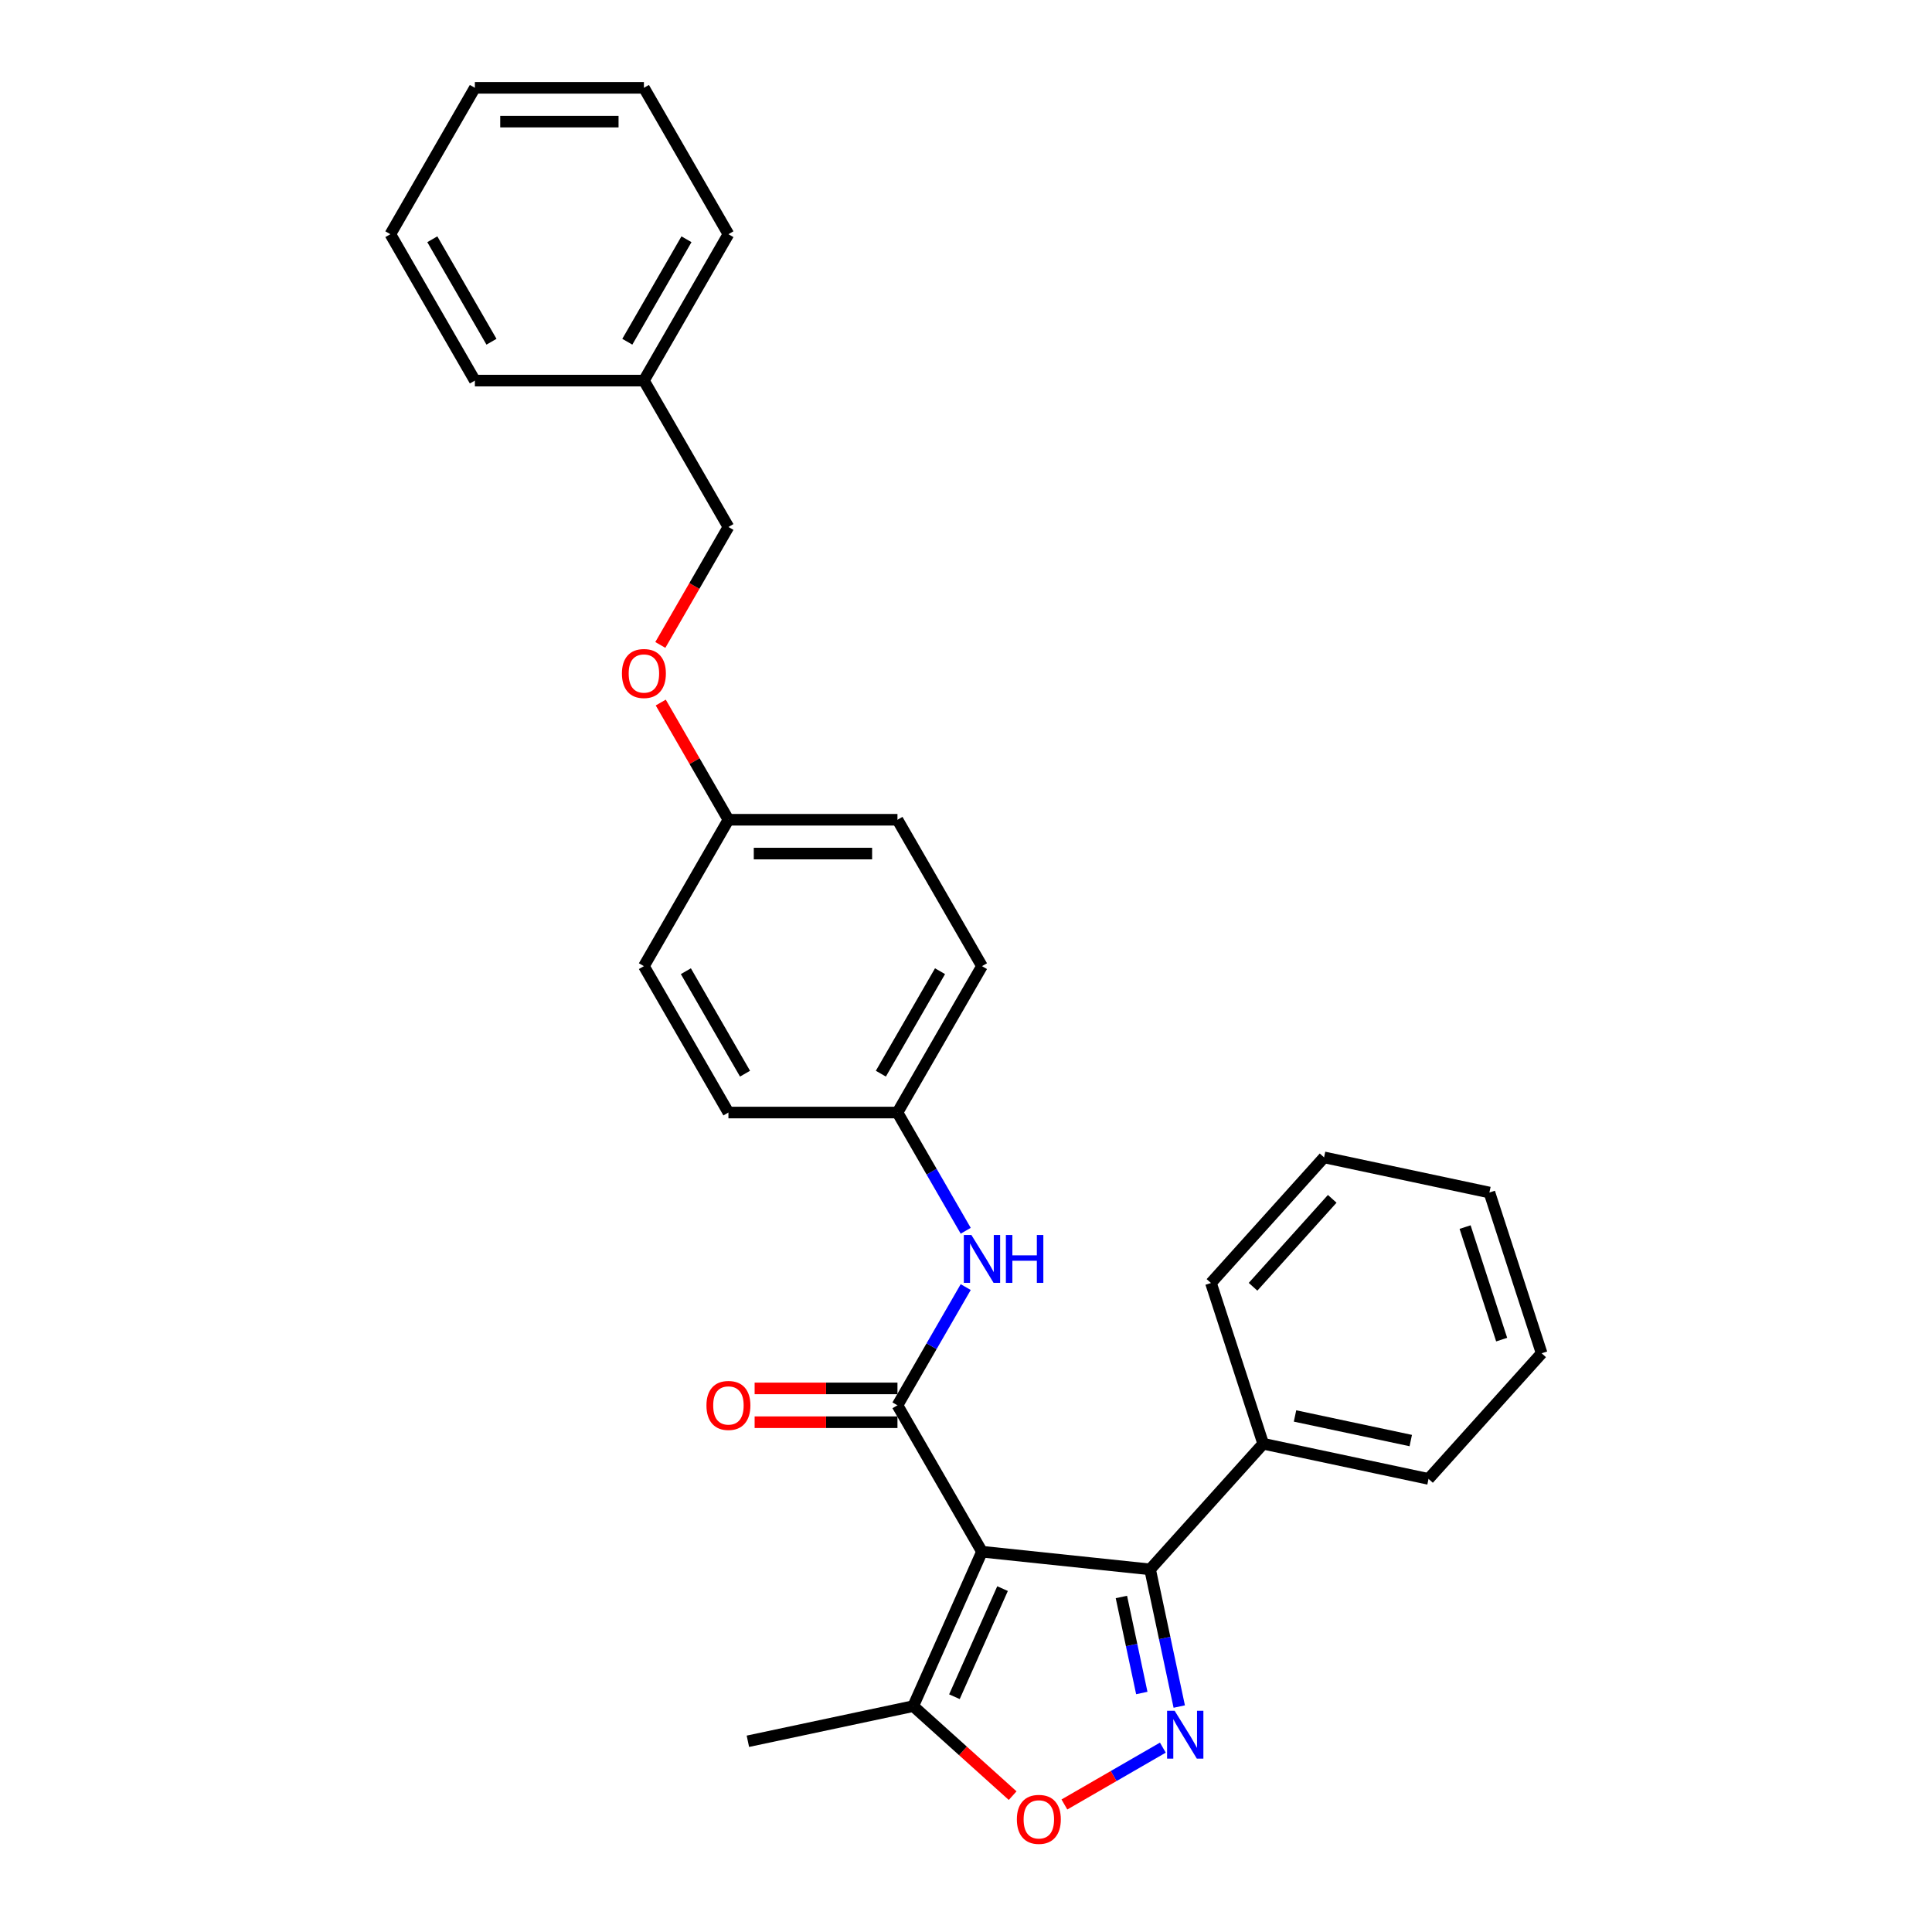 <?xml version='1.0' encoding='iso-8859-1'?>
<svg version='1.1' baseProfile='full'
              xmlns='http://www.w3.org/2000/svg'
                      xmlns:rdkit='http://www.rdkit.org/xml'
                      xmlns:xlink='http://www.w3.org/1999/xlink'
                  xml:space='preserve'
width='1000px' height='1000px' viewBox='0 0 1000 1000'>
<!-- END OF HEADER -->
<rect style='opacity:1.0;fill:#FFFFFF;stroke:none' width='1000' height='1000' x='0' y='0'> </rect>
<path class='bond-0' d='M 508.271,803.16 L 464.525,727.389' style='fill:none;fill-rule:evenodd;stroke:#000000;stroke-width:6px;stroke-linecap:butt;stroke-linejoin:miter;stroke-opacity:1' />
<path class='bond-2' d='M 508.271,803.16 L 595.284,812.305' style='fill:none;fill-rule:evenodd;stroke:#000000;stroke-width:6px;stroke-linecap:butt;stroke-linejoin:miter;stroke-opacity:1' />
<path class='bond-4' d='M 508.271,803.16 L 472.685,883.088' style='fill:none;fill-rule:evenodd;stroke:#000000;stroke-width:6px;stroke-linecap:butt;stroke-linejoin:miter;stroke-opacity:1' />
<path class='bond-4' d='M 518.919,822.266 L 494.008,878.216' style='fill:none;fill-rule:evenodd;stroke:#000000;stroke-width:6px;stroke-linecap:butt;stroke-linejoin:miter;stroke-opacity:1' />
<path class='bond-5' d='M 464.525,727.389 L 482.19,696.792' style='fill:none;fill-rule:evenodd;stroke:#000000;stroke-width:6px;stroke-linecap:butt;stroke-linejoin:miter;stroke-opacity:1' />
<path class='bond-5' d='M 482.19,696.792 L 499.855,666.195' style='fill:none;fill-rule:evenodd;stroke:#0000FF;stroke-width:6px;stroke-linecap:butt;stroke-linejoin:miter;stroke-opacity:1' />
<path class='bond-6' d='M 464.525,718.64 L 427.559,718.64' style='fill:none;fill-rule:evenodd;stroke:#000000;stroke-width:6px;stroke-linecap:butt;stroke-linejoin:miter;stroke-opacity:1' />
<path class='bond-6' d='M 427.559,718.64 L 390.594,718.64' style='fill:none;fill-rule:evenodd;stroke:#FF0000;stroke-width:6px;stroke-linecap:butt;stroke-linejoin:miter;stroke-opacity:1' />
<path class='bond-6' d='M 464.525,736.138 L 427.559,736.138' style='fill:none;fill-rule:evenodd;stroke:#000000;stroke-width:6px;stroke-linecap:butt;stroke-linejoin:miter;stroke-opacity:1' />
<path class='bond-6' d='M 427.559,736.138 L 390.594,736.138' style='fill:none;fill-rule:evenodd;stroke:#FF0000;stroke-width:6px;stroke-linecap:butt;stroke-linejoin:miter;stroke-opacity:1' />
<path class='bond-1' d='M 610.376,883.309 L 602.83,847.807' style='fill:none;fill-rule:evenodd;stroke:#0000FF;stroke-width:6px;stroke-linecap:butt;stroke-linejoin:miter;stroke-opacity:1' />
<path class='bond-1' d='M 602.83,847.807 L 595.284,812.305' style='fill:none;fill-rule:evenodd;stroke:#000000;stroke-width:6px;stroke-linecap:butt;stroke-linejoin:miter;stroke-opacity:1' />
<path class='bond-1' d='M 590.996,876.297 L 585.714,851.445' style='fill:none;fill-rule:evenodd;stroke:#0000FF;stroke-width:6px;stroke-linecap:butt;stroke-linejoin:miter;stroke-opacity:1' />
<path class='bond-1' d='M 585.714,851.445 L 580.432,826.594' style='fill:none;fill-rule:evenodd;stroke:#000000;stroke-width:6px;stroke-linecap:butt;stroke-linejoin:miter;stroke-opacity:1' />
<path class='bond-28' d='M 601.891,904.573 L 576.411,919.284' style='fill:none;fill-rule:evenodd;stroke:#0000FF;stroke-width:6px;stroke-linecap:butt;stroke-linejoin:miter;stroke-opacity:1' />
<path class='bond-28' d='M 576.411,919.284 L 550.931,933.995' style='fill:none;fill-rule:evenodd;stroke:#FF0000;stroke-width:6px;stroke-linecap:butt;stroke-linejoin:miter;stroke-opacity:1' />
<path class='bond-7' d='M 595.284,812.305 L 653.828,747.286' style='fill:none;fill-rule:evenodd;stroke:#000000;stroke-width:6px;stroke-linecap:butt;stroke-linejoin:miter;stroke-opacity:1' />
<path class='bond-3' d='M 524.143,929.421 L 498.414,906.254' style='fill:none;fill-rule:evenodd;stroke:#FF0000;stroke-width:6px;stroke-linecap:butt;stroke-linejoin:miter;stroke-opacity:1' />
<path class='bond-3' d='M 498.414,906.254 L 472.685,883.088' style='fill:none;fill-rule:evenodd;stroke:#000000;stroke-width:6px;stroke-linecap:butt;stroke-linejoin:miter;stroke-opacity:1' />
<path class='bond-17' d='M 472.685,883.088 L 387.104,901.279' style='fill:none;fill-rule:evenodd;stroke:#000000;stroke-width:6px;stroke-linecap:butt;stroke-linejoin:miter;stroke-opacity:1' />
<path class='bond-8' d='M 499.855,637.042 L 482.19,606.445' style='fill:none;fill-rule:evenodd;stroke:#0000FF;stroke-width:6px;stroke-linecap:butt;stroke-linejoin:miter;stroke-opacity:1' />
<path class='bond-8' d='M 482.19,606.445 L 464.525,575.848' style='fill:none;fill-rule:evenodd;stroke:#000000;stroke-width:6px;stroke-linecap:butt;stroke-linejoin:miter;stroke-opacity:1' />
<path class='bond-18' d='M 653.828,747.286 L 739.408,765.476' style='fill:none;fill-rule:evenodd;stroke:#000000;stroke-width:6px;stroke-linecap:butt;stroke-linejoin:miter;stroke-opacity:1' />
<path class='bond-18' d='M 670.303,732.898 L 730.209,745.632' style='fill:none;fill-rule:evenodd;stroke:#000000;stroke-width:6px;stroke-linecap:butt;stroke-linejoin:miter;stroke-opacity:1' />
<path class='bond-19' d='M 653.828,747.286 L 626.791,664.076' style='fill:none;fill-rule:evenodd;stroke:#000000;stroke-width:6px;stroke-linecap:butt;stroke-linejoin:miter;stroke-opacity:1' />
<path class='bond-12' d='M 464.525,575.848 L 508.271,500.078' style='fill:none;fill-rule:evenodd;stroke:#000000;stroke-width:6px;stroke-linecap:butt;stroke-linejoin:miter;stroke-opacity:1' />
<path class='bond-12' d='M 455.933,555.733 L 486.555,502.694' style='fill:none;fill-rule:evenodd;stroke:#000000;stroke-width:6px;stroke-linecap:butt;stroke-linejoin:miter;stroke-opacity:1' />
<path class='bond-13' d='M 464.525,575.848 L 377.033,575.848' style='fill:none;fill-rule:evenodd;stroke:#000000;stroke-width:6px;stroke-linecap:butt;stroke-linejoin:miter;stroke-opacity:1' />
<path class='bond-9' d='M 342.005,363.638 L 359.519,393.972' style='fill:none;fill-rule:evenodd;stroke:#FF0000;stroke-width:6px;stroke-linecap:butt;stroke-linejoin:miter;stroke-opacity:1' />
<path class='bond-9' d='M 359.519,393.972 L 377.033,424.307' style='fill:none;fill-rule:evenodd;stroke:#000000;stroke-width:6px;stroke-linecap:butt;stroke-linejoin:miter;stroke-opacity:1' />
<path class='bond-11' d='M 341.783,333.82 L 359.408,303.293' style='fill:none;fill-rule:evenodd;stroke:#FF0000;stroke-width:6px;stroke-linecap:butt;stroke-linejoin:miter;stroke-opacity:1' />
<path class='bond-11' d='M 359.408,303.293 L 377.033,272.766' style='fill:none;fill-rule:evenodd;stroke:#000000;stroke-width:6px;stroke-linecap:butt;stroke-linejoin:miter;stroke-opacity:1' />
<path class='bond-10' d='M 377.033,424.307 L 333.287,500.078' style='fill:none;fill-rule:evenodd;stroke:#000000;stroke-width:6px;stroke-linecap:butt;stroke-linejoin:miter;stroke-opacity:1' />
<path class='bond-30' d='M 377.033,424.307 L 464.525,424.307' style='fill:none;fill-rule:evenodd;stroke:#000000;stroke-width:6px;stroke-linecap:butt;stroke-linejoin:miter;stroke-opacity:1' />
<path class='bond-30' d='M 390.157,441.806 L 451.401,441.806' style='fill:none;fill-rule:evenodd;stroke:#000000;stroke-width:6px;stroke-linecap:butt;stroke-linejoin:miter;stroke-opacity:1' />
<path class='bond-16' d='M 377.033,272.766 L 333.287,196.996' style='fill:none;fill-rule:evenodd;stroke:#000000;stroke-width:6px;stroke-linecap:butt;stroke-linejoin:miter;stroke-opacity:1' />
<path class='bond-14' d='M 508.271,500.078 L 464.525,424.307' style='fill:none;fill-rule:evenodd;stroke:#000000;stroke-width:6px;stroke-linecap:butt;stroke-linejoin:miter;stroke-opacity:1' />
<path class='bond-15' d='M 377.033,575.848 L 333.287,500.078' style='fill:none;fill-rule:evenodd;stroke:#000000;stroke-width:6px;stroke-linecap:butt;stroke-linejoin:miter;stroke-opacity:1' />
<path class='bond-15' d='M 385.625,555.733 L 355.003,502.694' style='fill:none;fill-rule:evenodd;stroke:#000000;stroke-width:6px;stroke-linecap:butt;stroke-linejoin:miter;stroke-opacity:1' />
<path class='bond-20' d='M 333.287,196.996 L 377.033,121.225' style='fill:none;fill-rule:evenodd;stroke:#000000;stroke-width:6px;stroke-linecap:butt;stroke-linejoin:miter;stroke-opacity:1' />
<path class='bond-20' d='M 324.694,176.881 L 355.317,123.841' style='fill:none;fill-rule:evenodd;stroke:#000000;stroke-width:6px;stroke-linecap:butt;stroke-linejoin:miter;stroke-opacity:1' />
<path class='bond-21' d='M 333.287,196.996 L 245.794,196.996' style='fill:none;fill-rule:evenodd;stroke:#000000;stroke-width:6px;stroke-linecap:butt;stroke-linejoin:miter;stroke-opacity:1' />
<path class='bond-23' d='M 739.408,765.476 L 797.952,700.457' style='fill:none;fill-rule:evenodd;stroke:#000000;stroke-width:6px;stroke-linecap:butt;stroke-linejoin:miter;stroke-opacity:1' />
<path class='bond-22' d='M 626.791,664.076 L 685.335,599.056' style='fill:none;fill-rule:evenodd;stroke:#000000;stroke-width:6px;stroke-linecap:butt;stroke-linejoin:miter;stroke-opacity:1' />
<path class='bond-22' d='M 648.577,666.031 L 689.557,620.518' style='fill:none;fill-rule:evenodd;stroke:#000000;stroke-width:6px;stroke-linecap:butt;stroke-linejoin:miter;stroke-opacity:1' />
<path class='bond-25' d='M 377.033,121.225 L 333.287,45.455' style='fill:none;fill-rule:evenodd;stroke:#000000;stroke-width:6px;stroke-linecap:butt;stroke-linejoin:miter;stroke-opacity:1' />
<path class='bond-24' d='M 245.794,196.996 L 202.048,121.225' style='fill:none;fill-rule:evenodd;stroke:#000000;stroke-width:6px;stroke-linecap:butt;stroke-linejoin:miter;stroke-opacity:1' />
<path class='bond-24' d='M 254.386,176.881 L 223.764,123.841' style='fill:none;fill-rule:evenodd;stroke:#000000;stroke-width:6px;stroke-linecap:butt;stroke-linejoin:miter;stroke-opacity:1' />
<path class='bond-26' d='M 685.335,599.056 L 770.915,617.247' style='fill:none;fill-rule:evenodd;stroke:#000000;stroke-width:6px;stroke-linecap:butt;stroke-linejoin:miter;stroke-opacity:1' />
<path class='bond-29' d='M 797.952,700.457 L 770.915,617.247' style='fill:none;fill-rule:evenodd;stroke:#000000;stroke-width:6px;stroke-linecap:butt;stroke-linejoin:miter;stroke-opacity:1' />
<path class='bond-29' d='M 777.254,693.383 L 758.329,635.136' style='fill:none;fill-rule:evenodd;stroke:#000000;stroke-width:6px;stroke-linecap:butt;stroke-linejoin:miter;stroke-opacity:1' />
<path class='bond-27' d='M 202.048,121.225 L 245.794,45.455' style='fill:none;fill-rule:evenodd;stroke:#000000;stroke-width:6px;stroke-linecap:butt;stroke-linejoin:miter;stroke-opacity:1' />
<path class='bond-31' d='M 333.287,45.455 L 245.794,45.455' style='fill:none;fill-rule:evenodd;stroke:#000000;stroke-width:6px;stroke-linecap:butt;stroke-linejoin:miter;stroke-opacity:1' />
<path class='bond-31' d='M 320.163,62.953 L 258.918,62.953' style='fill:none;fill-rule:evenodd;stroke:#000000;stroke-width:6px;stroke-linecap:butt;stroke-linejoin:miter;stroke-opacity:1' />
<path  class='atom-2' d='M 607.998 885.497
L 616.117 898.62
Q 616.922 899.915, 618.217 902.26
Q 619.512 904.605, 619.582 904.745
L 619.582 885.497
L 622.871 885.497
L 622.871 910.274
L 619.477 910.274
L 610.762 895.926
Q 609.748 894.246, 608.663 892.321
Q 607.613 890.396, 607.298 889.801
L 607.298 910.274
L 604.078 910.274
L 604.078 885.497
L 607.998 885.497
' fill='#0000FF'/>
<path  class='atom-4' d='M 526.33 941.702
Q 526.33 935.752, 529.27 932.427
Q 532.21 929.103, 537.704 929.103
Q 543.199 929.103, 546.138 932.427
Q 549.078 935.752, 549.078 941.702
Q 549.078 947.721, 546.103 951.151
Q 543.129 954.545, 537.704 954.545
Q 532.245 954.545, 529.27 951.151
Q 526.33 947.756, 526.33 941.702
M 537.704 951.746
Q 541.484 951.746, 543.514 949.226
Q 545.578 946.671, 545.578 941.702
Q 545.578 936.837, 543.514 934.387
Q 541.484 931.902, 537.704 931.902
Q 533.924 931.902, 531.86 934.352
Q 529.83 936.802, 529.83 941.702
Q 529.83 946.706, 531.86 949.226
Q 533.924 951.746, 537.704 951.746
' fill='#FF0000'/>
<path  class='atom-6' d='M 502.794 639.23
L 510.913 652.354
Q 511.718 653.648, 513.013 655.993
Q 514.308 658.338, 514.378 658.478
L 514.378 639.23
L 517.668 639.23
L 517.668 664.008
L 514.273 664.008
L 505.559 649.659
Q 504.544 647.979, 503.459 646.054
Q 502.409 644.129, 502.094 643.534
L 502.094 664.008
L 498.874 664.008
L 498.874 639.23
L 502.794 639.23
' fill='#0000FF'/>
<path  class='atom-6' d='M 520.642 639.23
L 524.002 639.23
L 524.002 649.764
L 536.671 649.764
L 536.671 639.23
L 540.031 639.23
L 540.031 664.008
L 536.671 664.008
L 536.671 652.564
L 524.002 652.564
L 524.002 664.008
L 520.642 664.008
L 520.642 639.23
' fill='#0000FF'/>
<path  class='atom-7' d='M 365.659 727.459
Q 365.659 721.51, 368.598 718.185
Q 371.538 714.86, 377.033 714.86
Q 382.527 714.86, 385.467 718.185
Q 388.407 721.51, 388.407 727.459
Q 388.407 733.479, 385.432 736.908
Q 382.457 740.303, 377.033 740.303
Q 371.573 740.303, 368.598 736.908
Q 365.659 733.514, 365.659 727.459
M 377.033 737.503
Q 380.812 737.503, 382.842 734.984
Q 384.907 732.429, 384.907 727.459
Q 384.907 722.595, 382.842 720.145
Q 380.812 717.66, 377.033 717.66
Q 373.253 717.66, 371.188 720.11
Q 369.158 722.56, 369.158 727.459
Q 369.158 732.464, 371.188 734.984
Q 373.253 737.503, 377.033 737.503
' fill='#FF0000'/>
<path  class='atom-10' d='M 321.913 348.607
Q 321.913 342.657, 324.852 339.332
Q 327.792 336.008, 333.287 336.008
Q 338.781 336.008, 341.721 339.332
Q 344.661 342.657, 344.661 348.607
Q 344.661 354.626, 341.686 358.056
Q 338.711 361.45, 333.287 361.45
Q 327.827 361.45, 324.852 358.056
Q 321.913 354.661, 321.913 348.607
M 333.287 358.651
Q 337.066 358.651, 339.096 356.131
Q 341.161 353.576, 341.161 348.607
Q 341.161 343.742, 339.096 341.292
Q 337.066 338.807, 333.287 338.807
Q 329.507 338.807, 327.442 341.257
Q 325.412 343.707, 325.412 348.607
Q 325.412 353.611, 327.442 356.131
Q 329.507 358.651, 333.287 358.651
' fill='#FF0000'/>
</svg>
